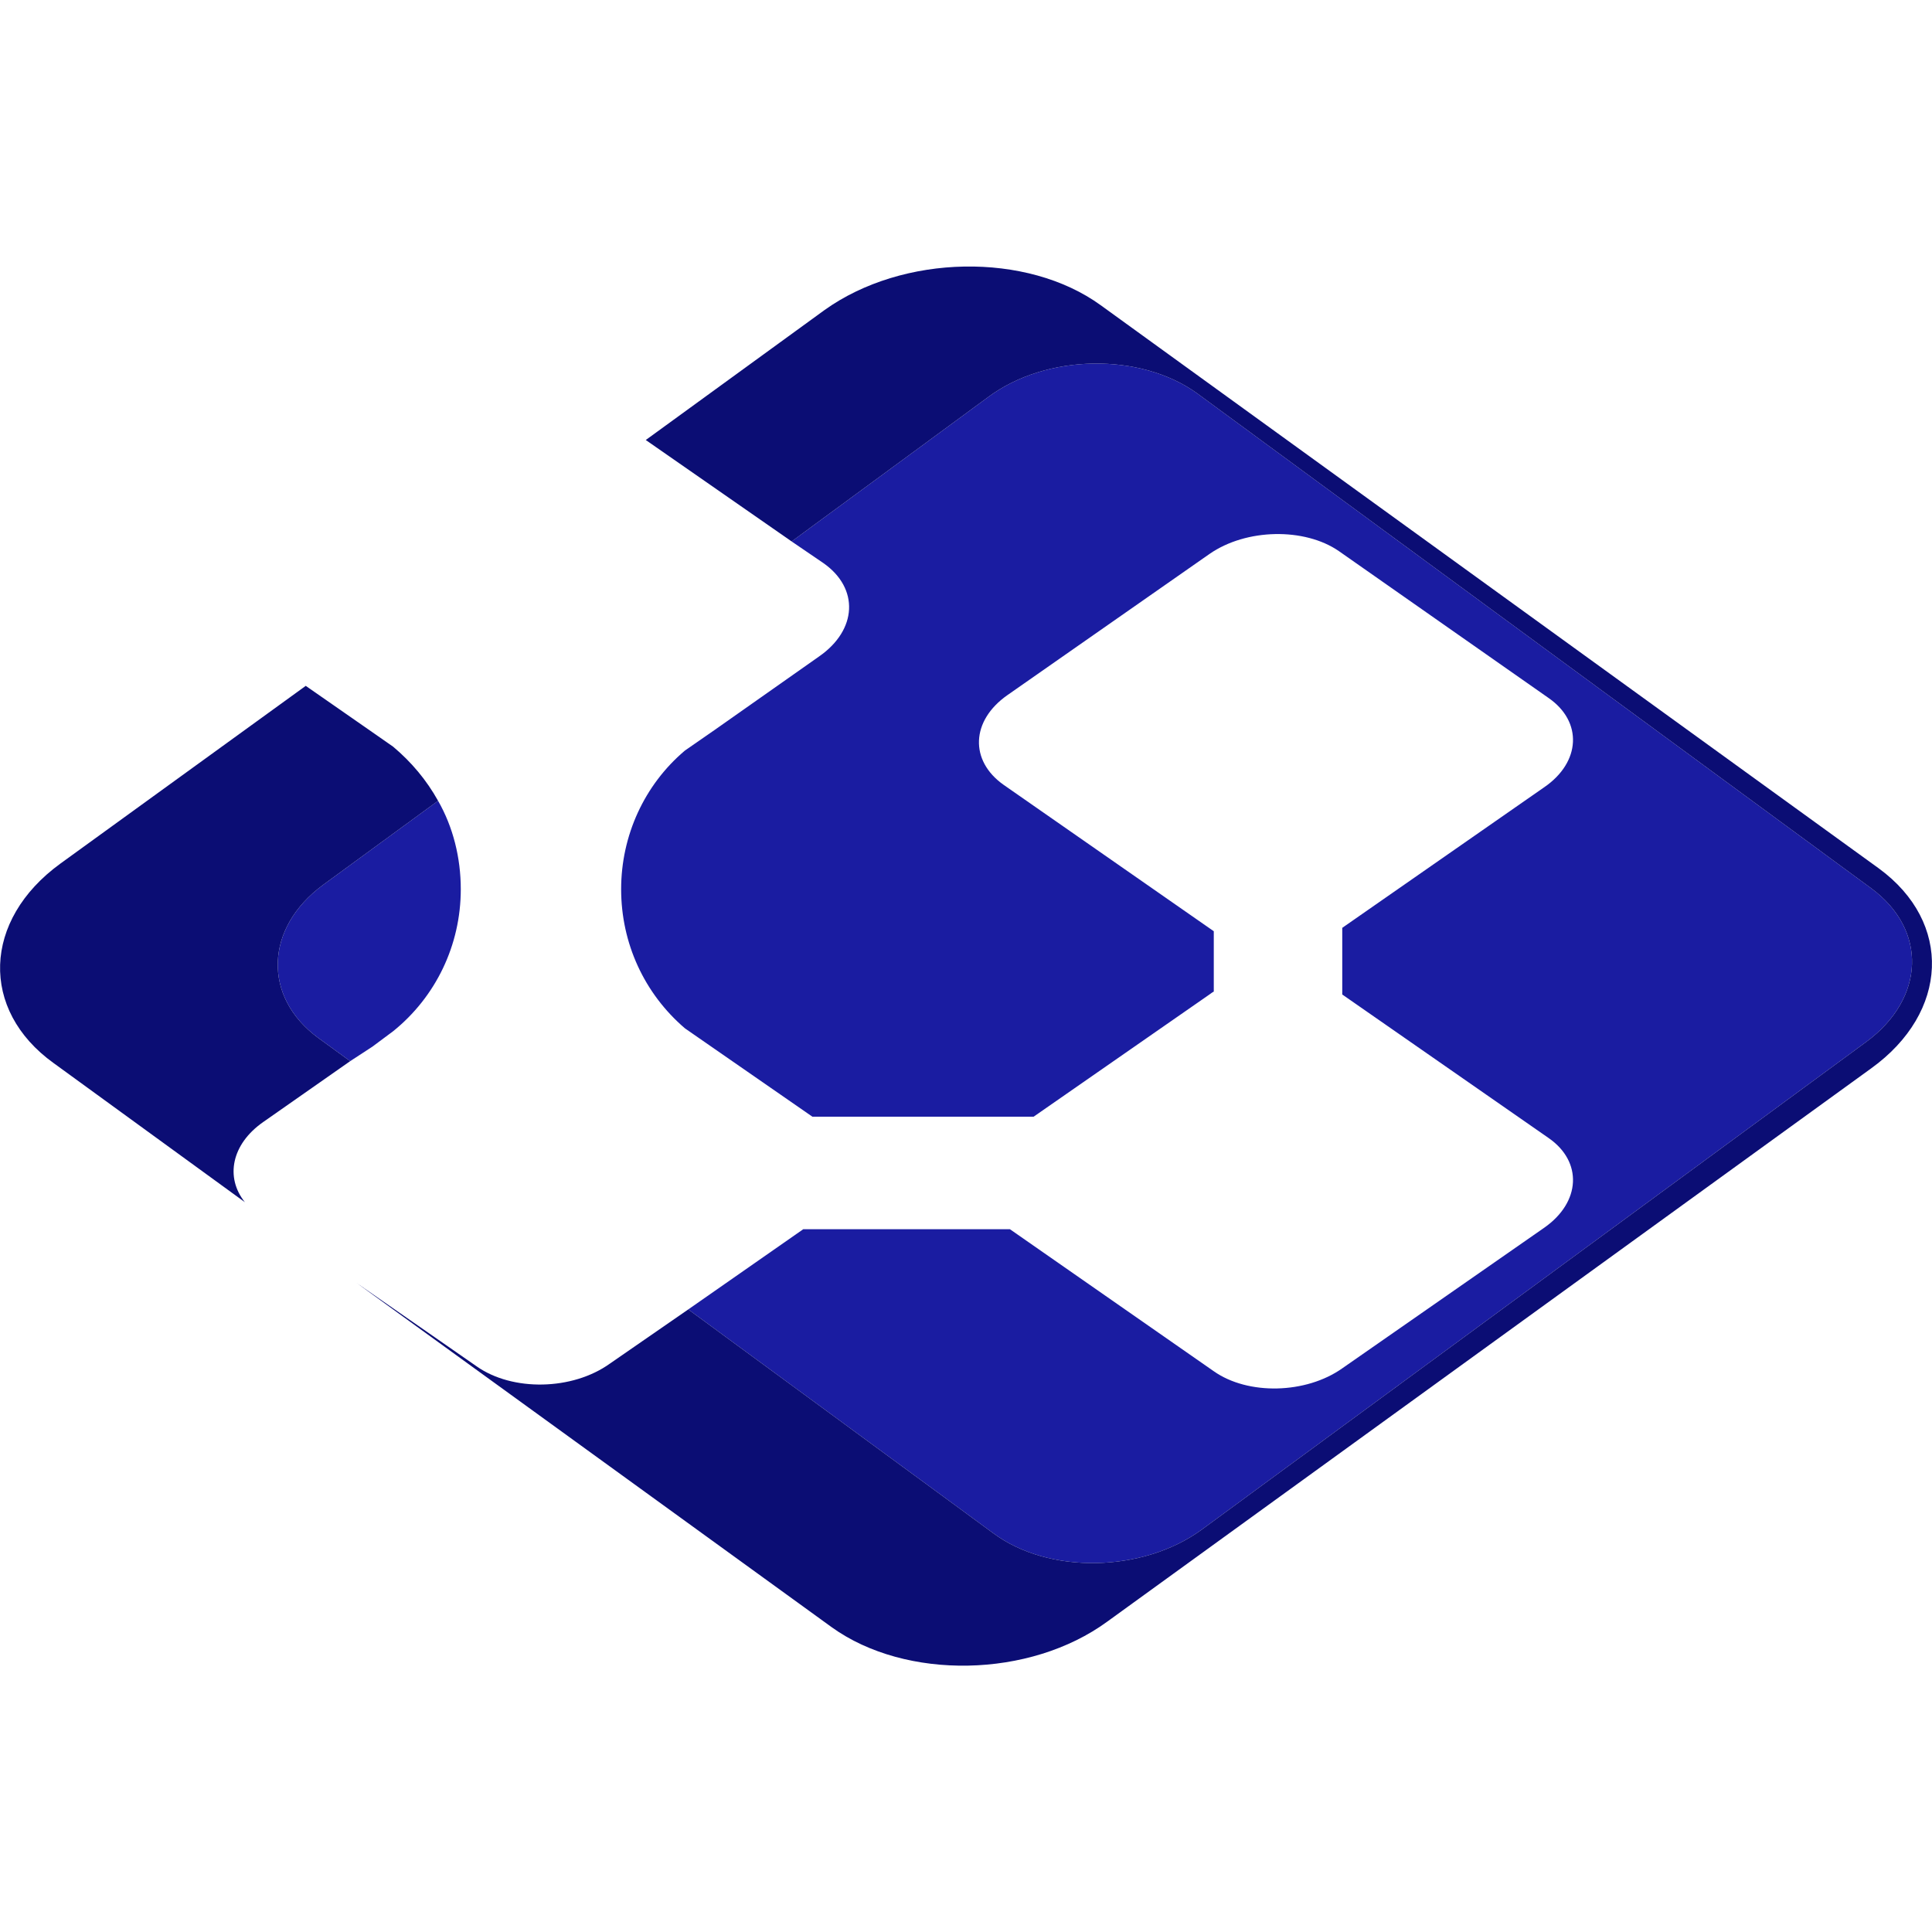 <?xml version="1.0" encoding="UTF-8"?> <svg xmlns="http://www.w3.org/2000/svg" xmlns:xlink="http://www.w3.org/1999/xlink" xml:space="preserve" width="40mm" height="40mm" version="1.0" style="shape-rendering:geometricPrecision; text-rendering:geometricPrecision; image-rendering:optimizeQuality; fill-rule:evenodd; clip-rule:evenodd" viewBox="0 0 4000 4000"> <defs> <style type="text/css"> .fil2 {fill:none} .fil1 {fill:#0B0D74} .fil0 {fill:#1A1CA1} </style> </defs> <g id="Слой_x0020_1">  <g id="_1763442416016"> <path class="fil0" d="M2779 1921l0 138 427 297c71,49 67,133 -9,186l-418 291c-75,53 -195,56 -266,6l-422 -294 -428 0 -238 166 631 463c115,86 310,82 432,-7l1376 -1010c122,-90 127,-232 10,-318l-1396 -1025c-117,-84 -311,-82 -432,8l-407 299 66 45c74,52 70,138 -9,193l-216 152 -62 43c-84,71 -132,176 -132,287 0,112 48,216 132,288l62 43 202 140 458 0 364 -253c3,-2 5,-4 9,-6l0 -125 -435 -303c-71,-50 -68,-133 8,-186l418 -292c76,-53 197,-55 268,-6l434 304c71,49 67,133 -9,185l-418 291zm-1872 -263l-238 174c-121,89 -126,232 -10,317l66 48 46 -30 43 -32c88,-71 140,-178 140,-294 0,-65 -16,-129 -47,-183l0 0z"></path> <path class="fil1" d="M1337 911l302 210 407 -299c121,-90 315,-92 432,-8l1396 1025c117,86 112,228 -10,318l-1376 1010c-122,89 -317,93 -432,7l-631 -463 -162 112c-78,56 -202,58 -276,6l-249 -173 984 713c153,110 410,106 571,-12l1581 -1145c161,-116 169,-302 16,-414l-1611 -1166c-153,-111 -410,-106 -572,10l-370 269zm-668 921l238 -174c-24,-43 -55,-80 -93,-112l-43 -30 -138 -96 -508 368c-161,117 -167,303 -14,413l396 288c-41,-51 -28,-120 38,-166l180 -126 -66 -48c-116,-85 -111,-228 10,-317l0 0z"></path> </g> <rect class="fil2" width="4000" height="4000"></rect> </g> </svg> 